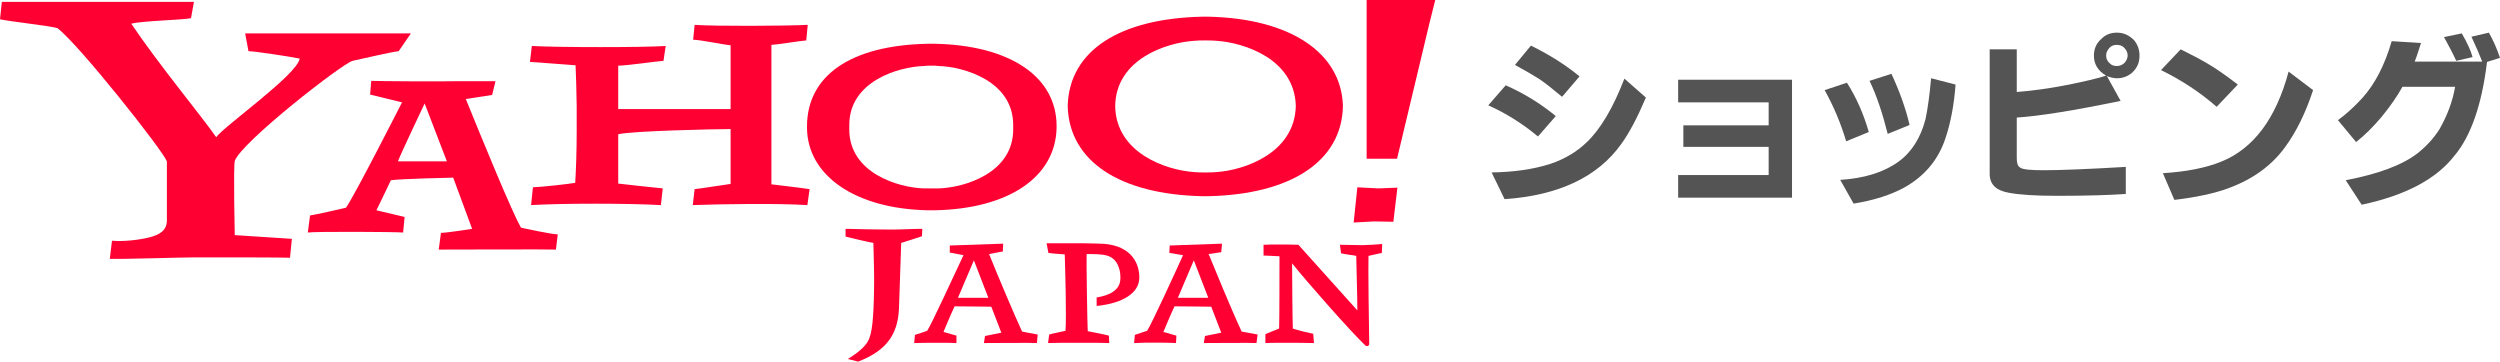 <?xml version="1.0" encoding="UTF-8" standalone="no"?>
<!-- Page 1 -->

<svg
   x="0"
   y="0"
   width="674.1"
   height="97.5"
   viewBox="0 0 674.1 97.5"
   version="1.1"
   style="display:block"
   id="svg400"
   sodipodi:docname="1.svg"
   xmlns:inkscape="http://www.inkscape.org/namespaces/inkscape"
   xmlns:sodipodi="http://sodipodi.sourceforge.net/DTD/sodipodi-0.dtd"
   xmlns="http://www.w3.org/2000/svg"
   xmlns:svg="http://www.w3.org/2000/svg">
  <sodipodi:namedview
     id="namedview400"
     pagecolor="#ffffff"
     bordercolor="#000000"
     borderopacity="0.25"
     inkscape:showpageshadow="2"
     inkscape:pageopacity="0.0"
     inkscape:pagecheckerboard="0"
     inkscape:deskcolor="#d1d1d1" />
  <defs
     id="defs1">
    <clipPath
       id="c_1">
      <path
         d="M 0,0 H 909 V 1286 H 0 Z"
         id="path1" />
    </clipPath>
    <style
       type="text/css"
       id="style1"><![CDATA[

.g0{
fill: #000;
}
.g1{
fill: #F03;
}
.g2{
fill: #7B0099;
}
.g3{
fill: none;
stroke: #221714;
stroke-width: 0.381;
}
.g4{
fill: #545454;
}
.g5{
fill: #FF0031;
}
.g6{
fill: #FFF;
stroke: #545454;
stroke-width: 1.368;
}
.g7{
fill: #FFF;
}
.g8{
fill: #FFF;
stroke: #F03;
stroke-width: 1.368;
}
.g9{
fill: #050505;
}

]]></style>
  </defs>
  <g
     clip-path="url(#c_1)"
     id="g400"
     transform="translate(-106.3,-260.3)">
    <path
       d="m 514.8,277.8 4.3,-5.2 c 5.3,2.6 9.6,5.4 13.1,8.3 l -4.7,5.5 c -2.4,-2 -4.4,-3.6 -6,-4.7 -1.4,-0.9 -3.6,-2.2 -6.7,-3.9 m 29.5,3.7 5.8,5.1 c -2.3,5.4 -4.5,9.6 -6.7,12.6 C 537.1,308 526.6,313 512,314 l -3.5,-7.2 c 5.8,-0.1 11.1,-0.8 15.8,-2.3 3.9,-1.3 7.2,-3.3 9.8,-5.8 3.8,-3.6 7.2,-9.4 10.2,-17.2 m -36.7,7.2 4.7,-5.4 c 5,2.2 9.5,5 13.5,8.3 l -4.8,5.5 c -4.2,-3.5 -8.7,-6.3 -13.4,-8.4 z"
       class="g4"
       id="path333"
       inkscape:export-filename="path333.svg"
       inkscape:export-xdpi="96"
       inkscape:export-ydpi="96" />
    <path
       d="m 558.8,313.6 v -6.1 h 24.4 v -7.6 h -23 v -5.8 h 23 v -6.2 h -24.4 v -6.1 h 30.7 v 31.8 z"
       class="g4"
       id="path334" />
    <path
       d="m 610.4,282.1 5.9,-1.9 c 2.1,4.5 3.8,9.1 4.9,13.8 l -5.9,2.4 c -1.4,-5.6 -3,-10.4 -4.9,-14.3 m 16.6,-0.7 6.6,1.7 c -0.4,5.4 -1.3,10.2 -2.7,14.4 -1.9,5.8 -5.6,10.3 -11.2,13.4 -3.5,1.9 -8,3.4 -13.6,4.3 l -3.6,-6.4 c 6.4,-0.4 11.7,-2 15.7,-4.9 3.6,-2.6 6,-6.5 7.3,-11.5 0.6,-2.8 1.1,-6.5 1.5,-11 m -28.7,3.2 6,-2 c 2.5,3.9 4.5,8.4 5.9,13.3 l -6.1,2.5 c -1.4,-4.7 -3.3,-9.3 -5.8,-13.8 z"
       class="g4"
       id="path335" />
    <path
       d="m 677,272.4 c -0.8,0 -1.5,0.3 -2,0.9 -0.5,0.6 -0.8,1.2 -0.8,2 0,0.8 0.3,1.5 1,2.1 0.5,0.5 1.1,0.7 1.9,0.7 0.8,0 1.5,-0.3 2.1,-0.9 0.5,-0.6 0.8,-1.2 0.8,-2 0,-0.8 -0.4,-1.5 -1,-2.1 -0.5,-0.5 -1.2,-0.7 -2,-0.7 m -2.6,8.4 3.7,6.7 c -12.5,2.6 -21.9,4.1 -28,4.5 v 10.9 c 0,1.2 0.2,2.1 0.8,2.5 0.6,0.6 2.8,0.8 6.4,0.8 4.6,0 12,-0.3 22.2,-0.9 v 7.3 c -4.2,0.3 -10.4,0.5 -18.7,0.5 -5.8,0 -10,-0.3 -12.7,-0.8 -3.6,-0.6 -5.3,-2.3 -5.3,-5.1 v -33.6 h 7.3 v 11.5 c 4,-0.3 8.4,-0.9 13.1,-1.8 5.1,-1 8.8,-1.9 11,-2.6 -2.2,-1.3 -3.3,-3.1 -3.3,-5.4 0,-1.9 0.7,-3.4 2.1,-4.6 1.1,-1.1 2.5,-1.6 4.1,-1.6 1.8,0 3.3,0.7 4.6,2 1,1.2 1.5,2.6 1.5,4.2 0,1.8 -0.6,3.3 -2,4.6 -1.2,1 -2.5,1.5 -4.1,1.5 -0.8,0 -1.7,-0.2 -2.7,-0.6 z"
       class="g4"
       id="path336" />
    <path
       d="m 723.4,279.6 6.6,5 c -2,6.1 -4.5,11.2 -7.5,15.3 -3.6,5 -8.7,8.7 -15.2,11.1 -4,1.5 -8.9,2.5 -14.7,3.2 l -3.1,-7.2 c 6.3,-0.4 11.5,-1.4 15.7,-3.1 8.7,-3.5 14.8,-11.6 18.2,-24.3 m -34.4,-0.4 5.3,-5.6 c 3.2,1.6 5.9,3 8,4.3 2.3,1.4 4.8,3.2 7.4,5.2 l -5.7,6 c -4.7,-4.1 -9.7,-7.3 -15,-9.9 z"
       class="g4"
       id="path337" />
    <path
       d="m 765.3,270.3 4.8,-1 c 1.5,2.6 2.5,4.8 2.9,6.4 l -4.4,1 c -0.9,-2 -2.1,-4.2 -3.3,-6.4 m -22.2,45.2 -4.3,-6.6 c 8.8,-1.7 15.3,-4.1 19.4,-7.3 2.4,-1.9 4.4,-4.1 5.9,-6.5 2.1,-3.7 3.5,-7.4 4.2,-11.4 h -14.2 c -1.5,2.7 -3.4,5.4 -5.7,8.2 -2.2,2.6 -4.5,4.9 -6.8,6.7 l -4.9,-5.9 c 2.2,-1.6 4.4,-3.6 6.6,-6 3.4,-3.8 6,-8.8 7.9,-15.3 l 7.9,0.5 c -0.5,1.5 -1,3.2 -1.7,5 h 18.2 c -0.6,-1.6 -1.6,-3.9 -2.9,-6.7 l 4.7,-1.1 c 1.2,2.1 2.2,4.4 3,6.8 l -3.5,1.1 c -1.4,11.6 -4.4,20.1 -8.8,25.3 -4.9,6.3 -13.2,10.7 -25,13.2 z"
       class="g4"
       id="path338" />
    <path
       d="m 354.9,324 c -1,0.3 -4.5,1.5 -5.6,1.8 -0.1,3.2 -0.6,17.7 -0.6,17.7 -0.3,6.8 -3.2,11.3 -11,14.3 l -2.8,-0.7 c 3.8,-2.3 5.5,-4.3 5.9,-5.9 0.8,-2.1 1.2,-7.1 1.2,-16.2 0,0 -0.1,-6.9 -0.2,-9.2 -1.2,-0.2 -6,-1.3 -7.5,-1.7 V 322 c 3,0.1 9.7,0.2 12.3,0.2 2.6,0 5.8,-0.2 8.4,-0.2 z"
       class="g1"
       id="path339" />
    <path
       d="m 478.9,328.5 c -0.6,0.1 -2.2,0.5 -3.6,0.8 -0.1,2.3 0.1,19.6 0.2,23.7 0,0.6 -0.7,0.9 -1.2,0.3 -3.8,-3.6 -15.7,-17.1 -19.6,-22 0,3.1 0.1,15.4 0.2,17.6 1.5,0.5 4.9,1.3 5.5,1.4 l 0.2,2.5 c -3,-0.1 -13,-0.1 -13.1,0 v -2.4 c 1.3,-0.6 2.5,-1 3.7,-1.5 0.1,-1.4 0.1,-18.4 0.1,-19.5 -1,-0.1 -2.9,-0.1 -4.3,-0.2 v -2.9 c 1.6,-0.1 6.7,-0.1 9.4,0 3.5,3.9 11.7,13 15.9,17.7 0,-3.9 -0.3,-13.2 -0.3,-14.7 -0.7,-0.2 -2.3,-0.3 -4.1,-0.7 l -0.3,-2.3 c 0.8,0 5.2,0.1 6.1,0.1 0.8,0 4.5,-0.2 5.3,-0.3 z"
       class="g1"
       id="path340" />
    <path
       d="m 408.4,335.4 c 0,3.2 -3.1,4.6 -6.4,5.1 v 2.3 c 7,-0.7 11.5,-3.5 11.5,-7.6 v -0.1 c 0,-4.8 -3.2,-9 -10.7,-9.1 0,0 -2.6,-0.1 -4.2,-0.1 h -10.1 l 0.5,2.6 c 1.4,0.2 3.2,0.3 4.4,0.4 0.1,3.3 0.5,16.8 0.2,20.6 -0.8,0.2 -3.4,0.7 -4.4,1 l -0.3,2.3 c 1,-0.1 15.5,-0.1 16.5,0 l -0.1,-2 c -1,-0.3 -4.7,-1 -5.7,-1.2 -0.1,-0.9 -0.4,-20 -0.3,-20.8 1.5,0 4.2,0 5.4,0.4 2.9,0.7 3.7,3.8 3.7,5.7 z"
       class="g1"
       id="path341" />
    <path
       d="m 213.8,274.1 c -1.9,0.2 -9.7,2 -12.4,2.6 -2.8,0.7 -30.1,22 -31.8,27 -0.4,1.7 0,20 0,20 l 15.4,1 -0.5,5.1 c -2.3,-0.1 -16.5,-0.1 -25.5,-0.1 -4.6,0 -18.4,0.5 -23.1,0.4 l 0.6,-4.9 c 2.9,0.3 7.4,-0.2 10.1,-0.9 2.7,-0.7 4.7,-1.8 4.7,-4.6 v -15.9 c -1,-2.8 -23.6,-31.4 -29.5,-35.9 -1.7,-0.6 -12.9,-1.8 -15.5,-2.4 l 0.5,-4.7 h 51.8 l -0.8,4.4 c -2.3,0.5 -13.2,0.7 -16.1,1.5 7.4,11 19.1,25.1 22.9,30.6 2.1,-3 21.9,-16.9 22.5,-21.2 -2.9,-0.6 -12.3,-2 -13.8,-2 l -0.9,-4.8 h 44.7 z"
       class="g1"
       id="path342" />
    <path
       d="m 324,315.6 c -8.1,-0.5 -22.4,-0.3 -30.9,0 l 0.5,-4.3 c 1.3,-0.1 8,-1.2 9.7,-1.4 v -14.8 c -4.1,0 -26.8,0.5 -30.3,1.4 v 13.3 c 0,0 9.7,1.1 12,1.3 l -0.5,4.5 c -8.9,-0.5 -26.6,-0.5 -35,0 l 0.5,-4.8 c 2.7,-0.1 9.7,-0.9 11.4,-1.2 0.2,-3.2 0.4,-8.4 0.4,-13.9 V 289 c 0,-2.3 -0.2,-8.9 -0.3,-11.1 -1.9,-0.1 -10,-0.8 -12.3,-0.9 l 0.5,-4.3 c 7.4,0.4 29.9,0.4 36.1,0 l -0.6,4 c -1.8,0.1 -9.8,1.3 -12.2,1.3 v 11.7 h 30.3 v -17.2 c -2.3,-0.2 -7.7,-1.4 -10.1,-1.5 l 0.4,-4 c 5.1,0.4 25.1,0.3 30.5,0 l -0.4,4.2 c -1.6,0.1 -7.5,1.1 -9.4,1.2 V 310 c 0,0 8.5,1 10.3,1.3 z"
       class="g1"
       id="path343" />
    <path
       d="m 483,303.1 h -8.2 v -42.8 h 18.5 l -1.6,6.4 z m -6.2,16.9 -5.5,0.3 1,-9.5 5.6,0.3 5.2,-0.2 -1.1,9.2 z"
       class="g1"
       id="path344" />
    <path
       d="m 391.2,294.3 c 0,-13.6 -13,-21.8 -32.8,-22.2 0,0 -0.7,0 -1,0 -0.2,0 -0.9,0 -0.9,0 -21,0.4 -32.6,8.7 -32.6,22.3 0,0 0,0.1 0,0.2 0,0 0,0.1 0,0.2 0.1,12.7 12.8,21.8 32.6,22.2 0,0 0.7,0 0.9,0 0.3,0 1,0 1,0 19.8,-0.4 32.5,-8.9 32.8,-22.2 0,-0.1 0,-0.4 0,-0.5 m -31.8,16.8 c -0.6,0 -1.3,0 -2,0 -0.6,0 -1.3,0 -2,0 -6.8,-0.2 -20.1,-4.1 -20.1,-15.9 V 294 c 0,-11.8 13.3,-15.7 20.1,-15.9 0.7,-0.1 1.4,-0.1 2,-0.1 0.7,0 1.4,0 2,0.1 6.9,0.2 20.1,4.1 20.1,15.9 v 1.2 c 0,11.8 -13.2,15.7 -20.1,15.9 z"
       class="g1"
       id="path345" />
    <path
       d="m 468.4,288.9 c 0,-0.1 0,-0.2 0,-0.2 -0.5,-14.2 -14.2,-23.4 -36.2,-23.9 0,0 -0.6,0 -0.9,0 -0.3,0 -0.9,0 -0.9,0 -22,0.5 -35.7,9 -36.2,23.9 v 0.4 c 0.5,14.8 14.2,23.6 36.2,24.1 0,0 0.6,0 0.9,0 0.3,0 0.9,0 0.9,0 22,-0.5 35.8,-9.3 36.2,-24.1 0,0 0,-0.1 0,-0.2 m -34.1,17.8 c -1,0.1 -2,0.1 -3,0.1 -1,0 -2,0 -3,-0.1 -7.5,-0.5 -21.1,-5.1 -21.3,-17.8 0.2,-12.7 13.8,-17.1 21.3,-17.6 1,-0.1 2,-0.1 3,-0.1 1,0 2,0 3,0.1 7.5,0.5 21.1,4.9 21.4,17.6 -0.3,12.7 -13.9,17.3 -21.4,17.8 z"
       class="g1"
       id="path346" />
    <path
       d="m 246.8,321.7 c -2.3,-3.8 -11,-25.1 -14.9,-34.7 l 7.1,-1.1 0.9,-3.7 h -10.8 c -4.1,0.1 -20.8,0 -22.7,-0.1 l -0.3,3.7 8.6,2.1 c 0,0 -12.6,24.8 -15.1,28.4 -2.2,0.5 -7.7,1.8 -9.7,2.1 l -0.6,4.6 c 1.7,-0.3 23.6,-0.2 25.7,0 l 0.4,-4.2 -7.6,-1.8 c 0,0 3.5,-7.2 3.9,-8.1 2.6,-0.4 16.8,-0.7 16.8,-0.7 l 5.1,13.8 c 0,0 -6.1,1 -8.4,1.1 l -0.6,4.5 c 1.8,0 30.8,-0.1 31.6,0 l 0.5,-4.1 c -2.1,-0.1 -7.9,-1.4 -9.9,-1.8 m -33.2,-17.9 c 0.7,-1.9 7.2,-15.6 7.2,-15.6 l 6,15.6 z"
       class="g1"
       id="path347" />
    <path
       d="m 423.9,340.6 c 0.6,-1.4 4.3,-10.1 4.3,-10.1 l 3.9,10.1 z m 17.2,9.1 c -2.8,-6 -7.6,-17.7 -8.9,-20.9 l 3.4,-0.5 0.2,-2.3 -14.1,0.5 -0.1,2 3.7,0.6 c -2.4,5.3 -8.6,18.8 -9.7,20.4 -1,0.3 -2.1,0.7 -3.3,1.1 l -0.2,2.2 c 3.2,-0.2 10.2,-0.1 11.3,0 l 0.1,-2 -3.5,-1 c 0,0 2.2,-5.3 3,-6.9 2.7,0 9.9,0.1 9.9,0.1 l 2.7,7 c 0,0 -2.5,0.5 -4.4,0.9 l -0.3,1.9 c 1,0 13.8,-0.1 14.2,0 l 0.3,-2.3 c -1.2,-0.2 -4.3,-0.8 -4.3,-0.8 z"
       class="g1"
       id="path348" />
    <path
       d="m 364.6,340.6 c 0.6,-1.4 4.3,-10.1 4.3,-10.1 l 3.9,10.1 z m 17.3,9.1 c -1.8,-3.8 -6.7,-15.4 -8.9,-20.9 l 3.7,-0.7 0.1,-2.1 -14.4,0.5 v 1.9 l 3.7,0.7 c -2.5,5.3 -8.7,18.8 -9.8,20.4 -1.2,0.4 -2.2,0.8 -3.3,1.1 l -0.2,2.2 c 3.2,-0.1 10.3,-0.1 11.4,0 v -2 l -3.5,-1 c 0,0 2.2,-5.3 3,-6.9 2.7,0 9.9,0.1 9.9,0.1 l 2.7,7 c 0,0 -2.5,0.5 -4.4,0.9 l -0.3,1.9 c 1,0 13.8,-0.1 14.3,0 l 0.2,-2.3 c -1.2,-0.2 -4.2,-0.8 -4.2,-0.8 z"
       class="g1"
       id="path349" />
  </g>
</svg>
